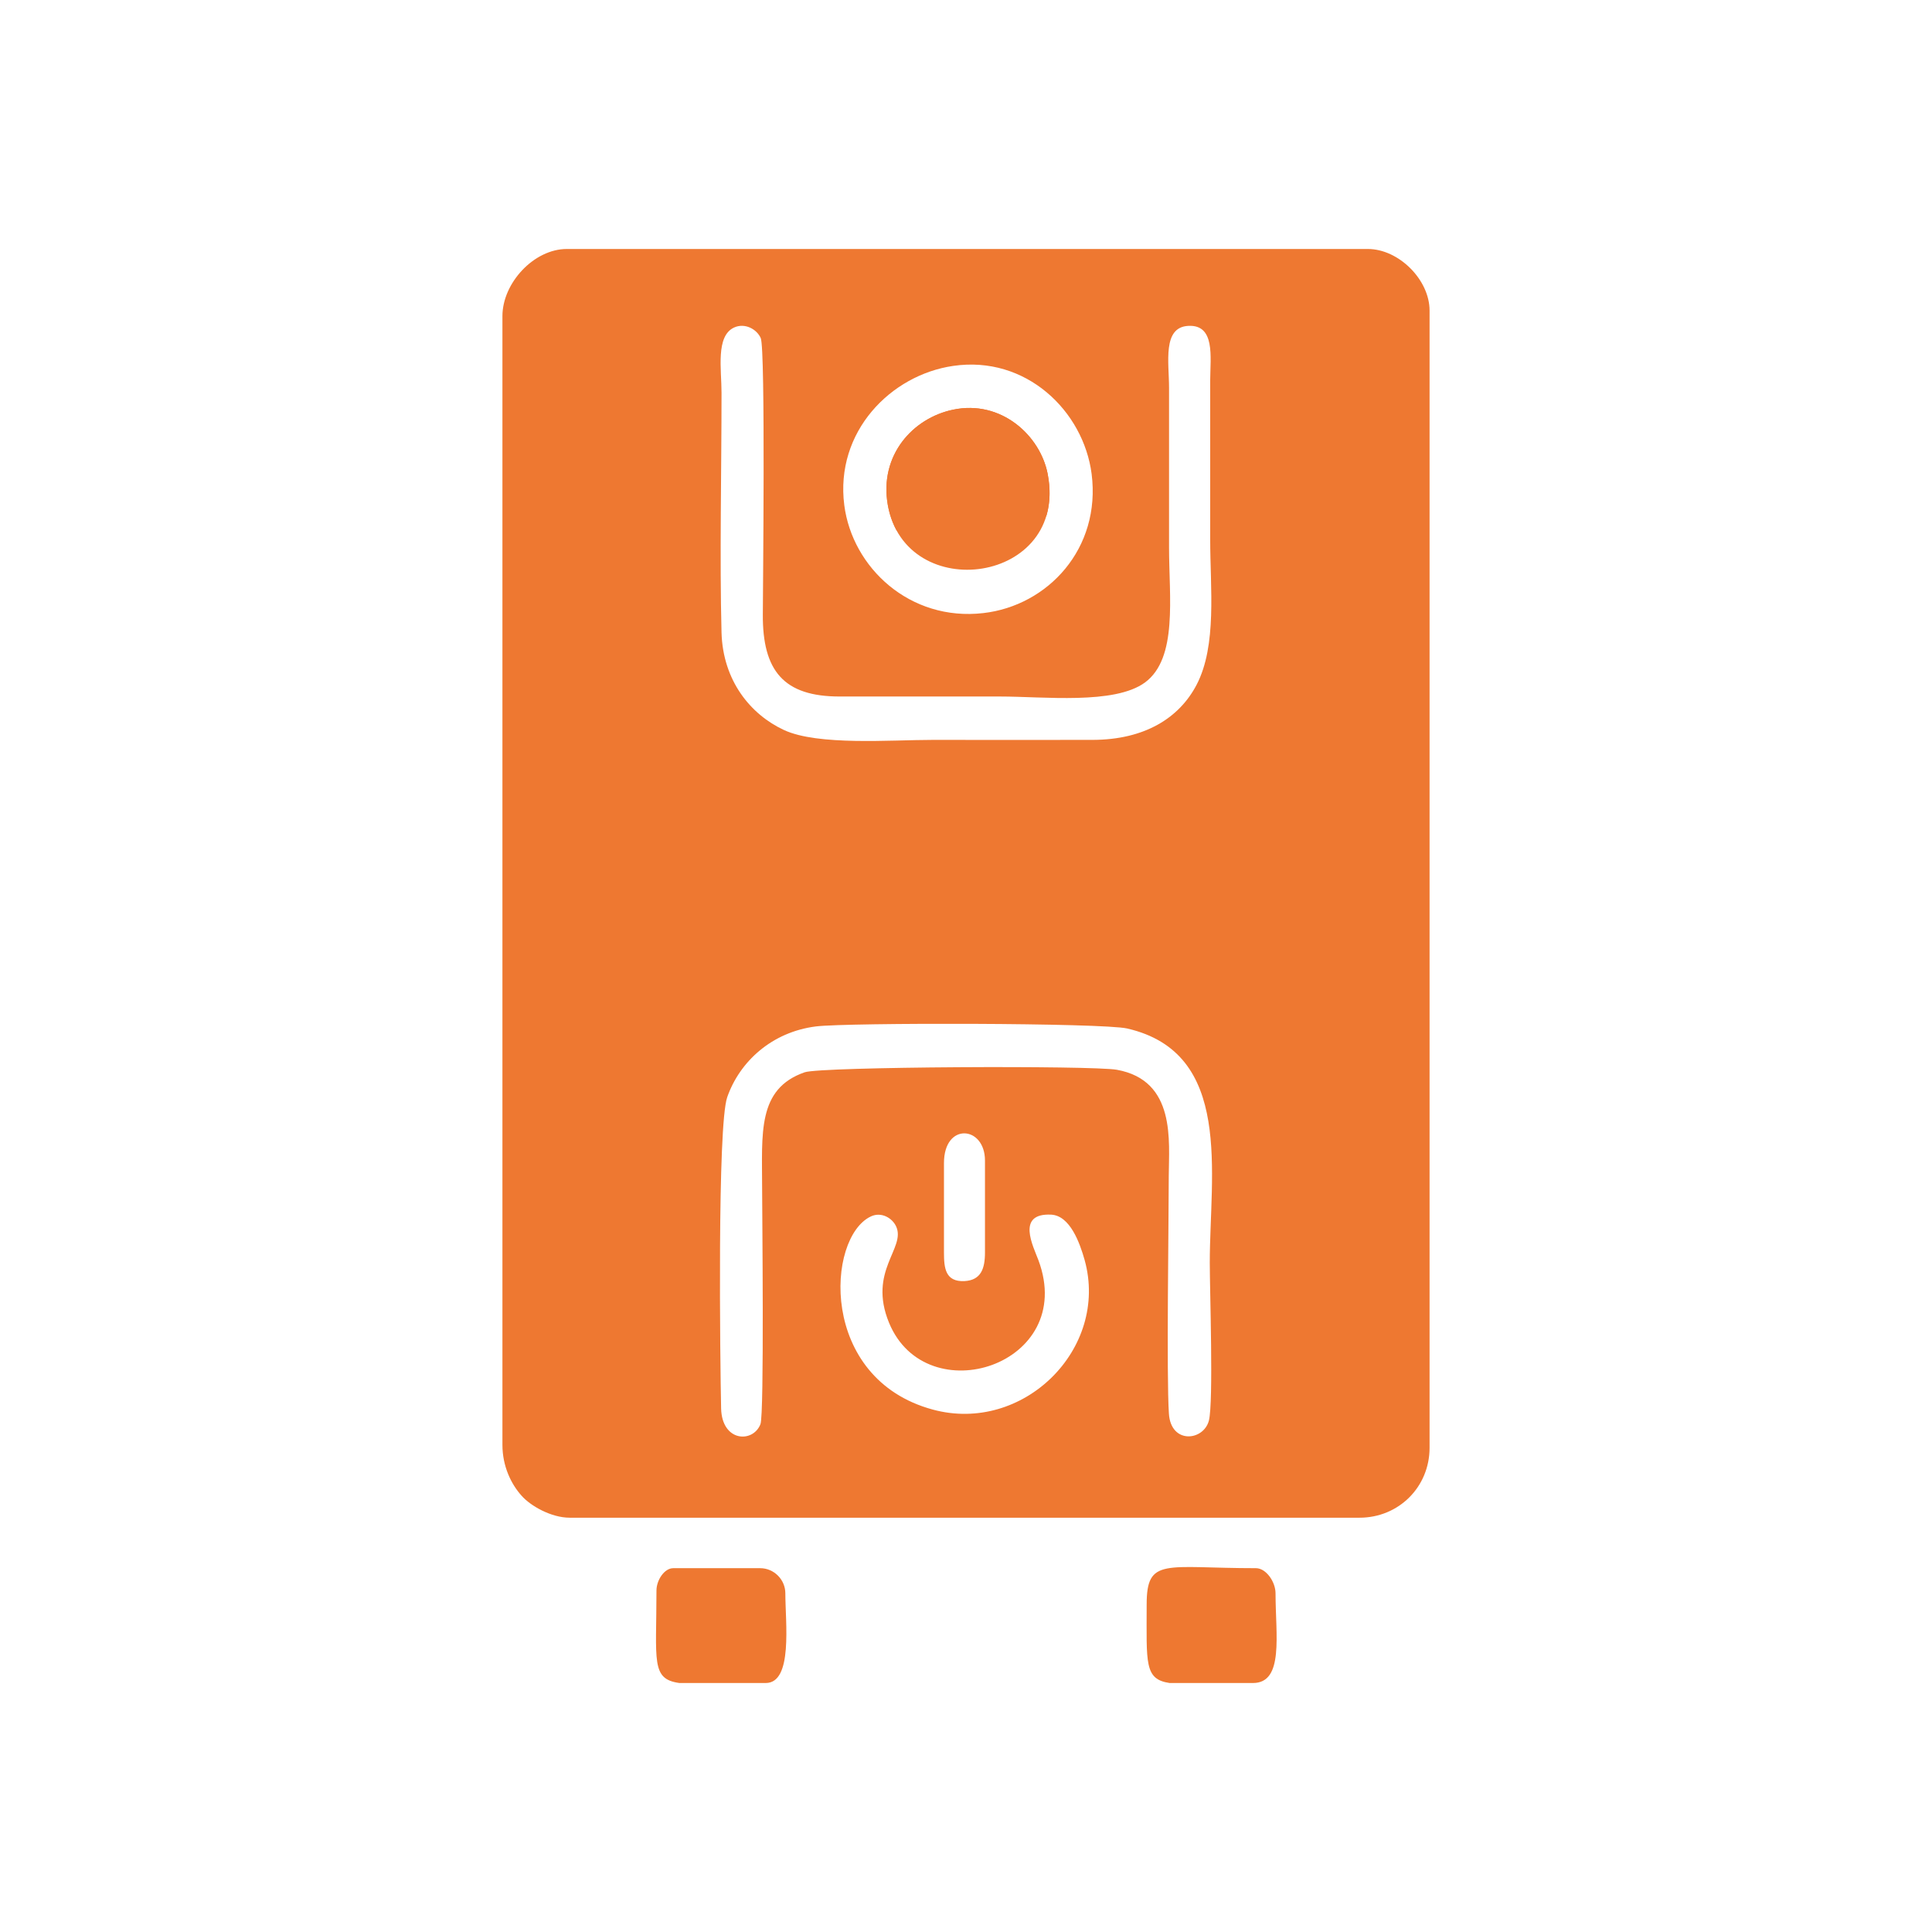 <?xml version="1.0" encoding="UTF-8"?>
<!DOCTYPE svg PUBLIC "-//W3C//DTD SVG 1.0//EN" "http://www.w3.org/TR/2001/REC-SVG-20010904/DTD/svg10.dtd">
<!-- Creator: CorelDRAW 2020 (64-Bit) -->
<svg xmlns="http://www.w3.org/2000/svg" xml:space="preserve" width="420px" height="420px" version="1.0" style="shape-rendering:geometricPrecision; text-rendering:geometricPrecision; image-rendering:optimizeQuality; fill-rule:evenodd; clip-rule:evenodd"
viewBox="0 0 138.97 138.97"
 xmlns:xlink="http://www.w3.org/1999/xlink"
 xmlns:xodm="http://www.corel.com/coreldraw/odm/2003">
 <defs>
  <style type="text/css">
   <![CDATA[
    .fil0 {fill:none}
    .fil1 {fill:#EE7831}
   ]]>
  </style>
 </defs>
 <g id="Layer_x0020_1">
  <rect class="fil0" width="138.97" height="138.97"/>
  <g id="_2041303518080">
   <path class="fil1" d="M36.14 22.74l0 81.19c0,1.54 0.63,2.83 1.38,3.66 0.64,0.73 2.13,1.58 3.46,1.58l56.81 0c2.82,0 5.04,-2.21 5.04,-5.03l0 -81.8c0,-2.22 -2.22,-4.43 -4.44,-4.43l-57.62 0c-2.36,0 -4.63,2.44 -4.63,4.83zm22.56 51.09c-3.19,0.4 -5.5,2.54 -6.39,5.09 -0.72,2.06 -0.51,19.07 -0.44,22.39 0.06,2.42 2.3,2.5 2.83,1.13 0.28,-0.72 0.12,-15.47 0.12,-16.94 0,-3.97 -0.37,-7.18 3.06,-8.37 1.16,-0.41 20.67,-0.5 22.46,-0.18 4.26,0.77 3.74,5.14 3.73,7.63 0,3.25 -0.17,14.4 0.01,17.1 0.14,2.23 2.51,1.97 2.88,0.49 0.33,-1.37 0.06,-9.32 0.06,-11.34 0,-6.43 1.71,-15.09 -5.94,-16.85 -1.78,-0.41 -20.11,-0.43 -22.38,-0.15zm3.94 13.67c-3.2,1.51 -3.77,11.66 4.45,13.89 6.5,1.77 12.7,-4.36 10.93,-10.75 -0.35,-1.24 -1.05,-3.2 -2.41,-3.27 -2.54,-0.12 -1.29,2.27 -0.91,3.29 2.79,7.53 -8.06,11.01 -10.75,4.49 -1.54,-3.74 1.23,-5.37 0.51,-6.93 -0.27,-0.6 -1.06,-1.08 -1.82,-0.72zm5.26 -3.84l0 6.43c0,1.13 0.1,2.12 1.47,2.06 1.19,-0.06 1.48,-0.89 1.48,-2.06l0 -6.61c0,-2.51 -2.95,-2.77 -2.95,0.18zm0.66 -57.34c-4.48,0.65 -8.51,4.73 -7.83,10.02 0.58,4.49 4.72,8.37 10,7.76 4.64,-0.53 8.48,-4.64 7.79,-10.02 -0.59,-4.52 -4.72,-8.53 -9.96,-7.76zm-0.01 3.15c-2.88,0.6 -5.32,3.27 -4.69,6.85 1.28,7.26 13.03,5.68 11.5,-2.23 -0.54,-2.78 -3.36,-5.35 -6.81,-4.62zm-15.75 -5.91c-1.33,0.62 -0.9,3 -0.9,4.7 0,5.53 -0.14,11.93 0,17.25 0.1,3.45 2.08,5.88 4.49,7 2.46,1.14 7.68,0.71 10.71,0.71 3.84,0 7.67,0.01 11.5,0 3.73,-0.01 6.22,-1.57 7.47,-3.96 1.48,-2.84 0.98,-6.98 0.98,-10.43 0,-3.83 0,-7.66 0,-11.5 0.01,-1.66 0.37,-3.99 -1.57,-3.89 -1.88,0.09 -1.39,2.63 -1.39,4.45 0,3.83 0,7.66 0,11.5 0,3.56 0.64,7.95 -1.73,9.7 -2.19,1.61 -7.28,1.01 -10.44,1.01 -3.83,0 -7.66,0 -11.5,0 -4.07,0.01 -5.57,-1.87 -5.55,-5.89 0,-1.29 0.2,-19.08 -0.15,-19.89 -0.28,-0.64 -1.14,-1.12 -1.92,-0.76z"/>
   <path class="fil1" d="M64.47 38.11c1.18,1.39 2.98,2.36 4.71,2.36 2.88,0 5.12,-1.4 6.11,-3.44 0.24,-0.85 0.28,-1.84 0.07,-2.94 -0.54,-2.78 -3.36,-5.35 -6.81,-4.62 -2.88,0.6 -5.32,3.27 -4.69,6.85 0.12,0.67 0.33,1.27 0.61,1.79z"/>
   <path class="fil1" d="M47.22 114.41c0,5.07 -0.41,6.37 1.65,6.65l6.21 0c1.97,0 1.41,-4.36 1.41,-6.45 0,-0.99 -0.82,-1.81 -1.81,-1.81l-6.25 0c-0.65,0 -1.21,0.87 -1.21,1.61z"/>
   <path class="fil1" d="M82.48 115.42c0,4.22 -0.18,5.37 1.65,5.64l6 0c2.24,0 1.62,-3.47 1.62,-6.45 0,-0.83 -0.68,-1.81 -1.41,-1.81 -6.55,0 -7.86,-0.81 -7.86,2.62z"/>
  </g>
 </g>
</svg>
